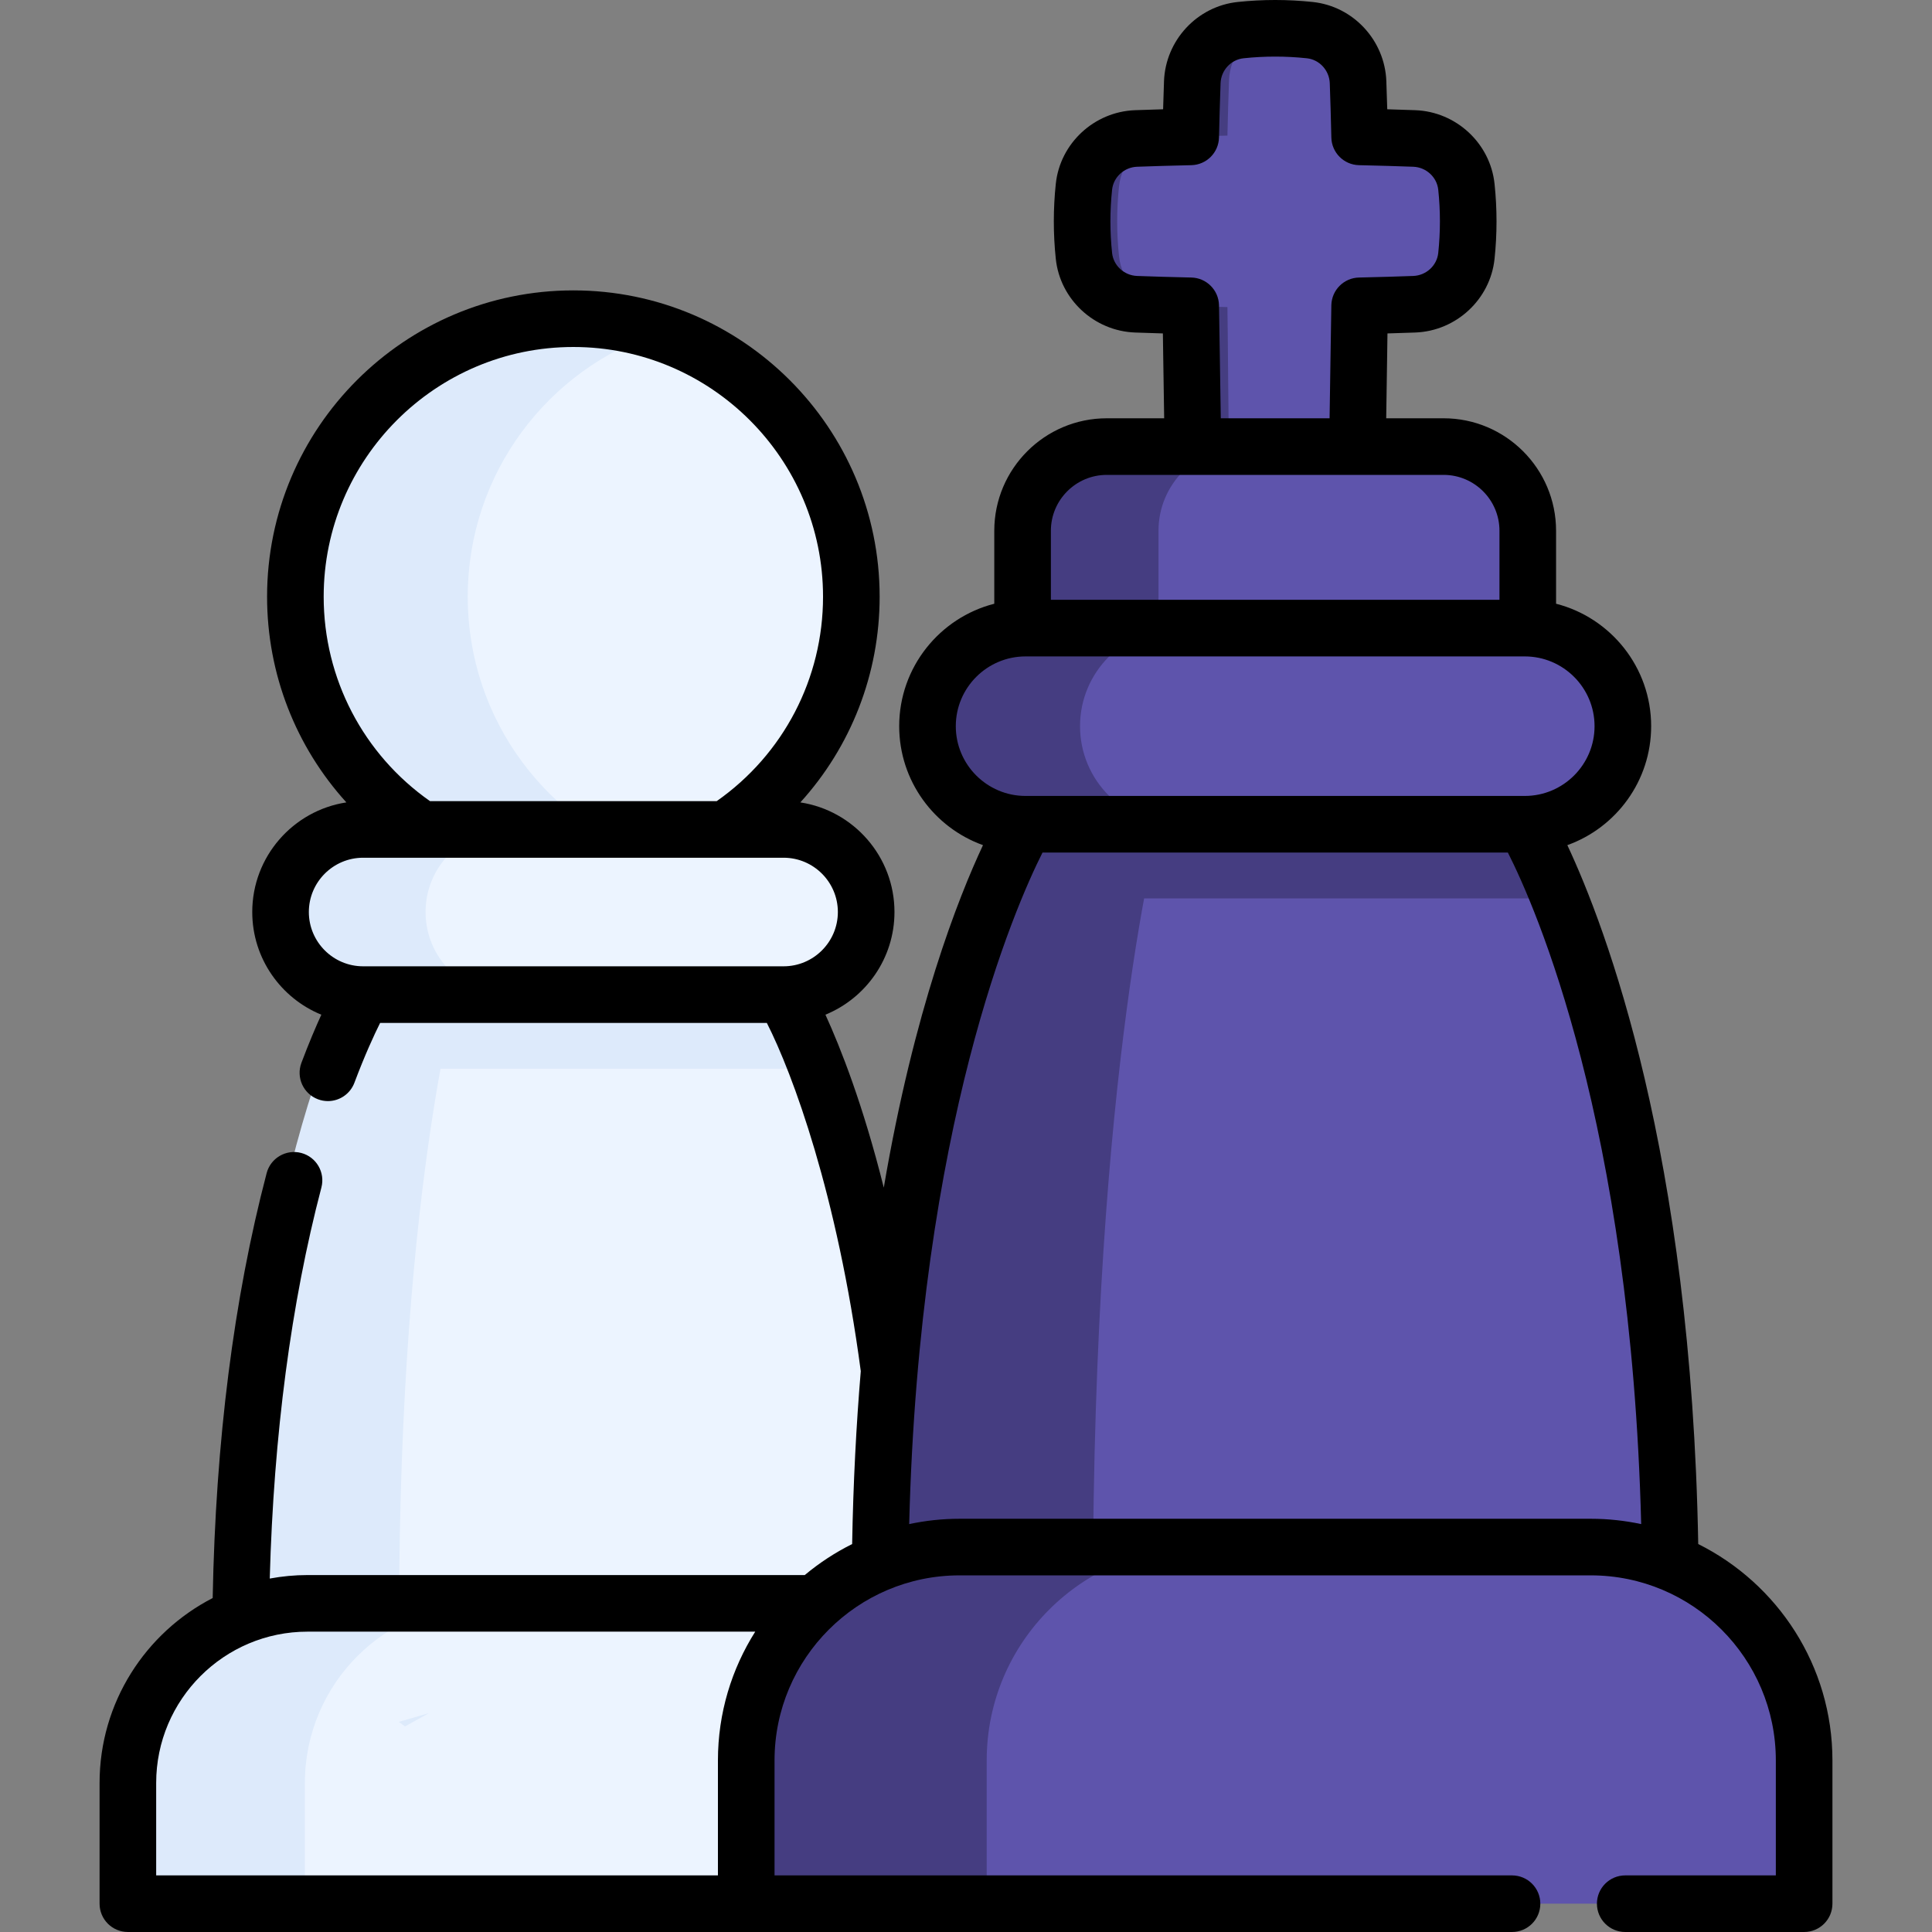 <svg id="Capa_1" enable-background="new 0 0 511.995 511.995" height="512" viewBox="0 0 511.995 511.995" width="512" xmlns="http://www.w3.org/2000/svg"><rect x="0" y="0" width="511.995" height="511.995" fill="#808080" stroke="none"/><g><g><g><circle cx="151.944" cy="158.126" fill="#ecf4ff" r="73.672"/><path d="m174.793 228.19c-7.188 2.341-14.868 3.61-22.844 3.61-40.687 0-73.673-32.985-73.673-73.673s32.985-73.673 73.673-73.673c7.976 0 15.656 1.269 22.844 3.61-29.517 9.606-50.84 37.34-50.84 70.062 0 32.725 21.323 60.459 50.84 70.064z" fill="#ddeafb"/><path d="m240.151 435.511-100.346 29.189-76.069-29.189c0-77.349 13.949-127.15 23.566-152.291 5.065-13.238 8.927-19.638 8.927-19.638l55.709-21.892 55.719 21.892s3.862 6.4 8.916 19.638c9.629 25.142 23.578 74.942 23.578 152.291z" fill="#ecf4ff"/><path d="m105.759 428.323 38.226 27.986-4.125 1.203-76.08-29.189c0-118.047 32.493-171.929 32.493-171.929l55.72-21.892-29.2 21.892c0 .001-17.034 53.882-17.034 171.929z" fill="#ddeafb"/><path d="m216.574 283.221h-129.272c5.065-13.238 8.927-19.638 8.927-19.638l55.709-21.892 55.719 21.892c.001-.001 3.863 6.4 8.917 19.638z" fill="#ddeafb"/><path d="m207.654 263.578h-111.42c-12.087 0-21.886-9.799-21.886-21.886 0-12.087 9.799-21.886 21.886-21.886h111.42c12.087 0 21.886 9.799 21.886 21.886 0 12.087-9.799 21.886-21.886 21.886z" fill="#ecf4ff"/><path d="m134.662 263.584h-38.423c-12.089 0-21.892-9.803-21.892-21.892 0-6.05 2.451-11.52 6.411-15.47 3.961-3.96 9.431-6.411 15.481-6.411h38.423c-6.039 0-11.509 2.451-15.47 6.411-3.961 3.95-6.411 9.42-6.411 15.47 0 12.089 9.803 21.892 21.881 21.892z" fill="#ddeafb"/><path d="m222.387 424.905h-140.886c-26.294 0-47.609 21.315-47.609 47.609v31.977h236.105v-31.977c-.001-26.294-21.316-47.609-47.61-47.609z" fill="#ecf4ff"/><path d="m128.406 424.912c-26.29 0-47.613 21.312-47.613 47.602v31.979h-46.901v-31.979c0-26.29 21.312-47.602 47.613-47.602z" fill="#ddeafb"/></g><path d="m113.68 453.99-6.346 3.522-1.641-1.203z" fill="#ddeafb"/><path d="m442.669 422.591-120.684 28.598-88.792-28.598c0-95.772 18.008-155.978 29.419-184.51 5.295-13.227 9.168-19.649 9.168-19.649l66.157-25.984 66.146 25.984s3.873 6.422 9.168 19.649c11.41 28.532 29.418 88.737 29.418 184.51z" fill="#5e54ac"/><path d="m337.905 192.458-30.48 25.973s-17.789 63.98-17.789 204.159h-56.442c0-140.18 38.587-204.159 38.587-204.159z" fill="#453d81"/><path d="m337.913 192.436h.028v.028h-.028z" fill="#453d81" transform="matrix(.447 -.894 .894 .447 14.669 408.635)"/><g><path d="m388.607 49.485c-.754-7.098-6.67-12.526-13.803-12.79-4.83-.179-9.659-.312-14.489-.421-.109-4.83-.242-9.659-.421-14.489-.264-7.133-5.692-13.049-12.79-13.803-6.115-.649-12.231-.649-18.346 0-7.098.754-12.526 6.67-12.79 13.803-.179 4.83-.312 9.659-.421 14.489-4.83.109-9.659.242-14.489.421-7.133.264-13.049 5.692-13.803 12.79-.649 6.115-.649 12.23 0 18.346.754 7.098 6.67 12.526 13.803 12.79 4.83.179 9.659.312 14.489.421.196 8.706.472 39.2.95 47.906 14.289 3.546 28.578 3.546 42.867 0 .479-8.707.754-39.2.95-47.907 4.83-.109 9.659-.242 14.489-.421 7.133-.264 13.049-5.692 13.803-12.79.65-6.114.65-12.23.001-18.345z" fill="#5e54ac"/><g fill="#453d81"><path d="m325.277 35.934c.11-4.903.245-9.806.427-14.709.246-6.66 4.952-12.257 11.308-13.717-2.737.029-5.474.181-8.211.47-7.106.751-12.569 6.667-12.833 13.807-.178 4.804-.31 9.609-.419 14.413 3.243-.101 6.486-.191 9.728-.264z"/><path d="m325.704 117.878c-.182-4.903-.317-31.593-.427-36.496-3.243-.073-6.485-.163-9.728-.264.195 8.648.469 39.083.943 47.732 6.841 1.834 13.68 2.673 20.52 2.746-6.356-1.46-11.061-7.058-11.308-13.718z"/><path d="m296.551 67.927c-.653-6.179-.653-12.358 0-18.537.738-6.982 6.39-12.386 13.325-12.971-2.939.08-5.878.168-8.817.277-7.141.264-13.056 5.727-13.807 12.833-.643 6.087-.643 12.173 0 18.26.751 7.106 6.667 12.569 13.807 12.833 2.939.109 5.878.197 8.817.277-6.935-.586-12.587-5.99-13.325-12.972z"/></g></g><path d="m382.558 118.343h-89.254c-12.322 0-22.311 9.989-22.311 22.311v47.851h133.876v-47.851c0-12.322-9.989-22.311-22.311-22.311z" fill="#5e54ac"/><path d="m329.328 118.347c-12.33 0-22.318 9.989-22.318 22.308v47.853h-36.016v-47.853c0-12.319 9.988-22.308 22.307-22.308z" fill="#453d81"/><path d="m413.25 238.08h-150.638c5.295-13.227 9.168-19.649 9.168-19.649l66.157-25.984 66.146 25.984c-.001 0 3.872 6.422 9.167 19.649z" fill="#453d81"/><path d="m404.082 218.43h-132.301c-14.353 0-25.988-11.635-25.988-25.988 0-14.353 11.635-25.988 25.988-25.988h132.301c14.353 0 25.988 11.635 25.988 25.988-.001 14.353-11.636 25.988-25.988 25.988z" fill="#5e54ac"/><path d="m312.202 218.426h-40.425c-14.354 0-25.984-11.641-25.984-25.984 0-7.177 2.91-13.676 7.604-18.38 4.704-4.704 11.203-7.615 18.38-7.615h40.425c-7.177 0-13.676 2.91-18.369 7.615-4.704 4.704-7.614 11.203-7.614 18.38-.001 14.344 11.629 25.984 25.983 25.984z" fill="#453d81"/><path d="m421.576 409.99h-167.289c-31.221 0-56.531 25.31-56.531 56.531v37.969h280.351v-37.969c0-31.221-25.31-56.531-56.531-56.531z" fill="#5e54ac"/><path d="m318.024 409.992c-31.224 0-56.54 25.316-56.54 56.529v37.974h-63.728v-37.974c0-31.213 25.305-56.529 56.529-56.529z" fill="#453d81"/></g><path d="m450.044 409.185c-1.834-103.825-24.493-163.487-34.685-185.214 12.933-4.64 22.211-17.019 22.211-31.529 0-15.605-10.73-28.75-25.199-32.448v-19.339c0-16.436-13.372-29.807-29.808-29.807h-15.208c.097-5.562.18-11.467.25-16.543.03-2.119.058-4.125.084-5.945 2.643-.075 5.073-.154 7.4-.241 10.826-.41 19.844-8.792 20.974-19.493.702-6.613.702-13.32 0-19.929-1.13-10.705-10.147-19.087-20.979-19.497-2.342-.087-4.789-.167-7.452-.242-.076-2.671-.155-5.116-.242-7.446-.395-10.831-8.776-19.853-19.492-20.985-6.611-.703-13.317-.703-19.921 0-10.726 1.133-19.112 10.155-19.507 20.995-.087 2.46-.166 4.945-.238 7.437-2.658.075-5.108.155-7.461.242-10.826.41-19.844 8.792-20.974 19.492-.702 6.609-.702 13.315 0 19.93 1.13 10.705 10.147 19.087 20.979 19.497 2.332.087 4.761.166 7.396.241.027 1.824.057 3.834.087 5.958.072 5.072.156 10.972.255 16.53h-15.214c-16.436 0-29.808 13.372-29.808 29.807v19.339c-14.469 3.698-25.199 16.843-25.199 32.448 0 14.507 9.275 26.885 22.205 31.526-6.558 13.983-18.278 43.685-26.29 90.763-5.484-21.934-11.454-37.067-15.464-45.834 10.721-4.386 18.297-14.926 18.297-27.206 0-14.693-10.839-26.901-24.941-29.05 13.391-14.745 21.012-34.049 21.012-54.514 0-44.759-36.414-81.173-81.173-81.173-44.753 0-81.162 36.414-81.162 81.173 0 20.461 7.623 39.766 21.015 54.514-14.103 2.148-24.943 14.357-24.943 29.05 0 12.285 7.581 22.827 18.307 27.211-1.522 3.333-3.323 7.567-5.276 12.749-1.46 3.876.498 8.202 4.374 9.663.871.328 1.765.484 2.644.484 3.032 0 5.887-1.853 7.02-4.858 2.792-7.412 5.228-12.682 6.815-15.862h102.481c6.866 13.495 18.672 45.474 24.897 92.289-1.193 14.193-1.999 29.456-2.288 45.818-4.512 2.25-8.725 5.011-12.557 8.217h-131.769c-3.42 0-6.764.329-10.014.928 1.057-38.158 5.647-72.984 13.688-103.631 1.051-4.007-1.345-8.107-5.352-9.158-4.007-1.052-8.106 1.345-9.158 5.351-8.723 33.248-13.521 71.116-14.301 112.601-17.778 9.154-29.974 27.683-29.974 49.018v31.98c0 4.142 3.357 7.5 7.5 7.5h163.784c.029 0 .058.004.087.004h202.94c4.143 0 7.5-3.358 7.5-7.5s-3.357-7.5-7.5-7.5h-130.702v-.004h-64.738v-30.466c0-27.041 21.995-49.04 49.03-49.04h167.29c27.035 0 49.03 21.999 49.03 49.04v30.47h-39.91c-4.143 0-7.5 3.358-7.5 7.5s3.357 7.5 7.5 7.5h47.41c4.143 0 7.5-3.358 7.5-7.5v-37.97c.001-25.089-14.506-46.841-35.563-57.341zm-298.105-317.23c36.488 0 66.173 29.685 66.173 66.173 0 21.684-10.492 41.775-28.175 54.178h-75.984c-17.684-12.41-28.176-32.5-28.176-54.178 0-36.488 29.68-66.173 66.162-66.173zm-55.705 135.351h111.42c7.933 0 14.387 6.454 14.387 14.386s-6.454 14.386-14.387 14.386h-111.42c-7.933 0-14.386-6.454-14.386-14.386 0-7.933 6.453-14.386 14.386-14.386zm-54.846 269.685v-24.48c0-22.116 17.993-40.11 40.109-40.11h118.647c-6.252 9.887-9.887 21.585-9.887 34.124v30.466zm281.869-402.886c-.081-5.656-.15-10.511-.214-13.236-.094-4.006-3.321-7.231-7.327-7.322-5.579-.127-10.149-.259-14.377-.417-3.425-.13-6.272-2.745-6.626-6.087-.591-5.567-.591-11.208.001-16.771.353-3.338 3.2-5.953 6.619-6.083 4.233-.157 8.804-.29 14.383-.417 4.008-.091 7.235-3.319 7.327-7.327.109-4.803.25-9.647.417-14.388.124-3.417 2.744-6.26 6.098-6.615 5.559-.591 11.194-.591 16.759 0 3.344.353 5.959 3.197 6.083 6.62.156 4.187.288 8.757.417 14.383.092 4.008 3.319 7.236 7.327 7.327 5.601.127 10.171.26 14.377.417 3.425.13 6.272 2.745 6.626 6.087.59 5.563.59 11.204-.001 16.771-.353 3.338-3.2 5.954-6.62 6.083-4.211.157-8.781.289-14.382.417-4.006.091-7.233 3.316-7.327 7.322-.063 2.724-.132 7.575-.21 13.228-.072 5.143-.155 11.141-.255 16.752h-28.835c-.101-5.609-.187-11.603-.26-16.744zm-29.957 31.743h89.263c8.165 0 14.808 6.643 14.808 14.807v18.299h-118.879v-18.299c0-8.164 6.643-14.807 14.808-14.807zm-40.007 66.595c0-10.194 8.294-18.488 18.488-18.488h132.3c10.194 0 18.488 8.294 18.488 18.488s-8.294 18.488-18.488 18.488h-132.3c-10.194-.001-18.488-8.294-18.488-18.488zm.994 210.042c-4.577 0-9.04.492-13.347 1.41 2.714-105.916 28.083-163.568 35.333-177.965h123.324c7.271 14.343 32.615 71.677 35.328 177.965-4.308-.917-8.771-1.41-13.348-1.41z"/></g></svg>